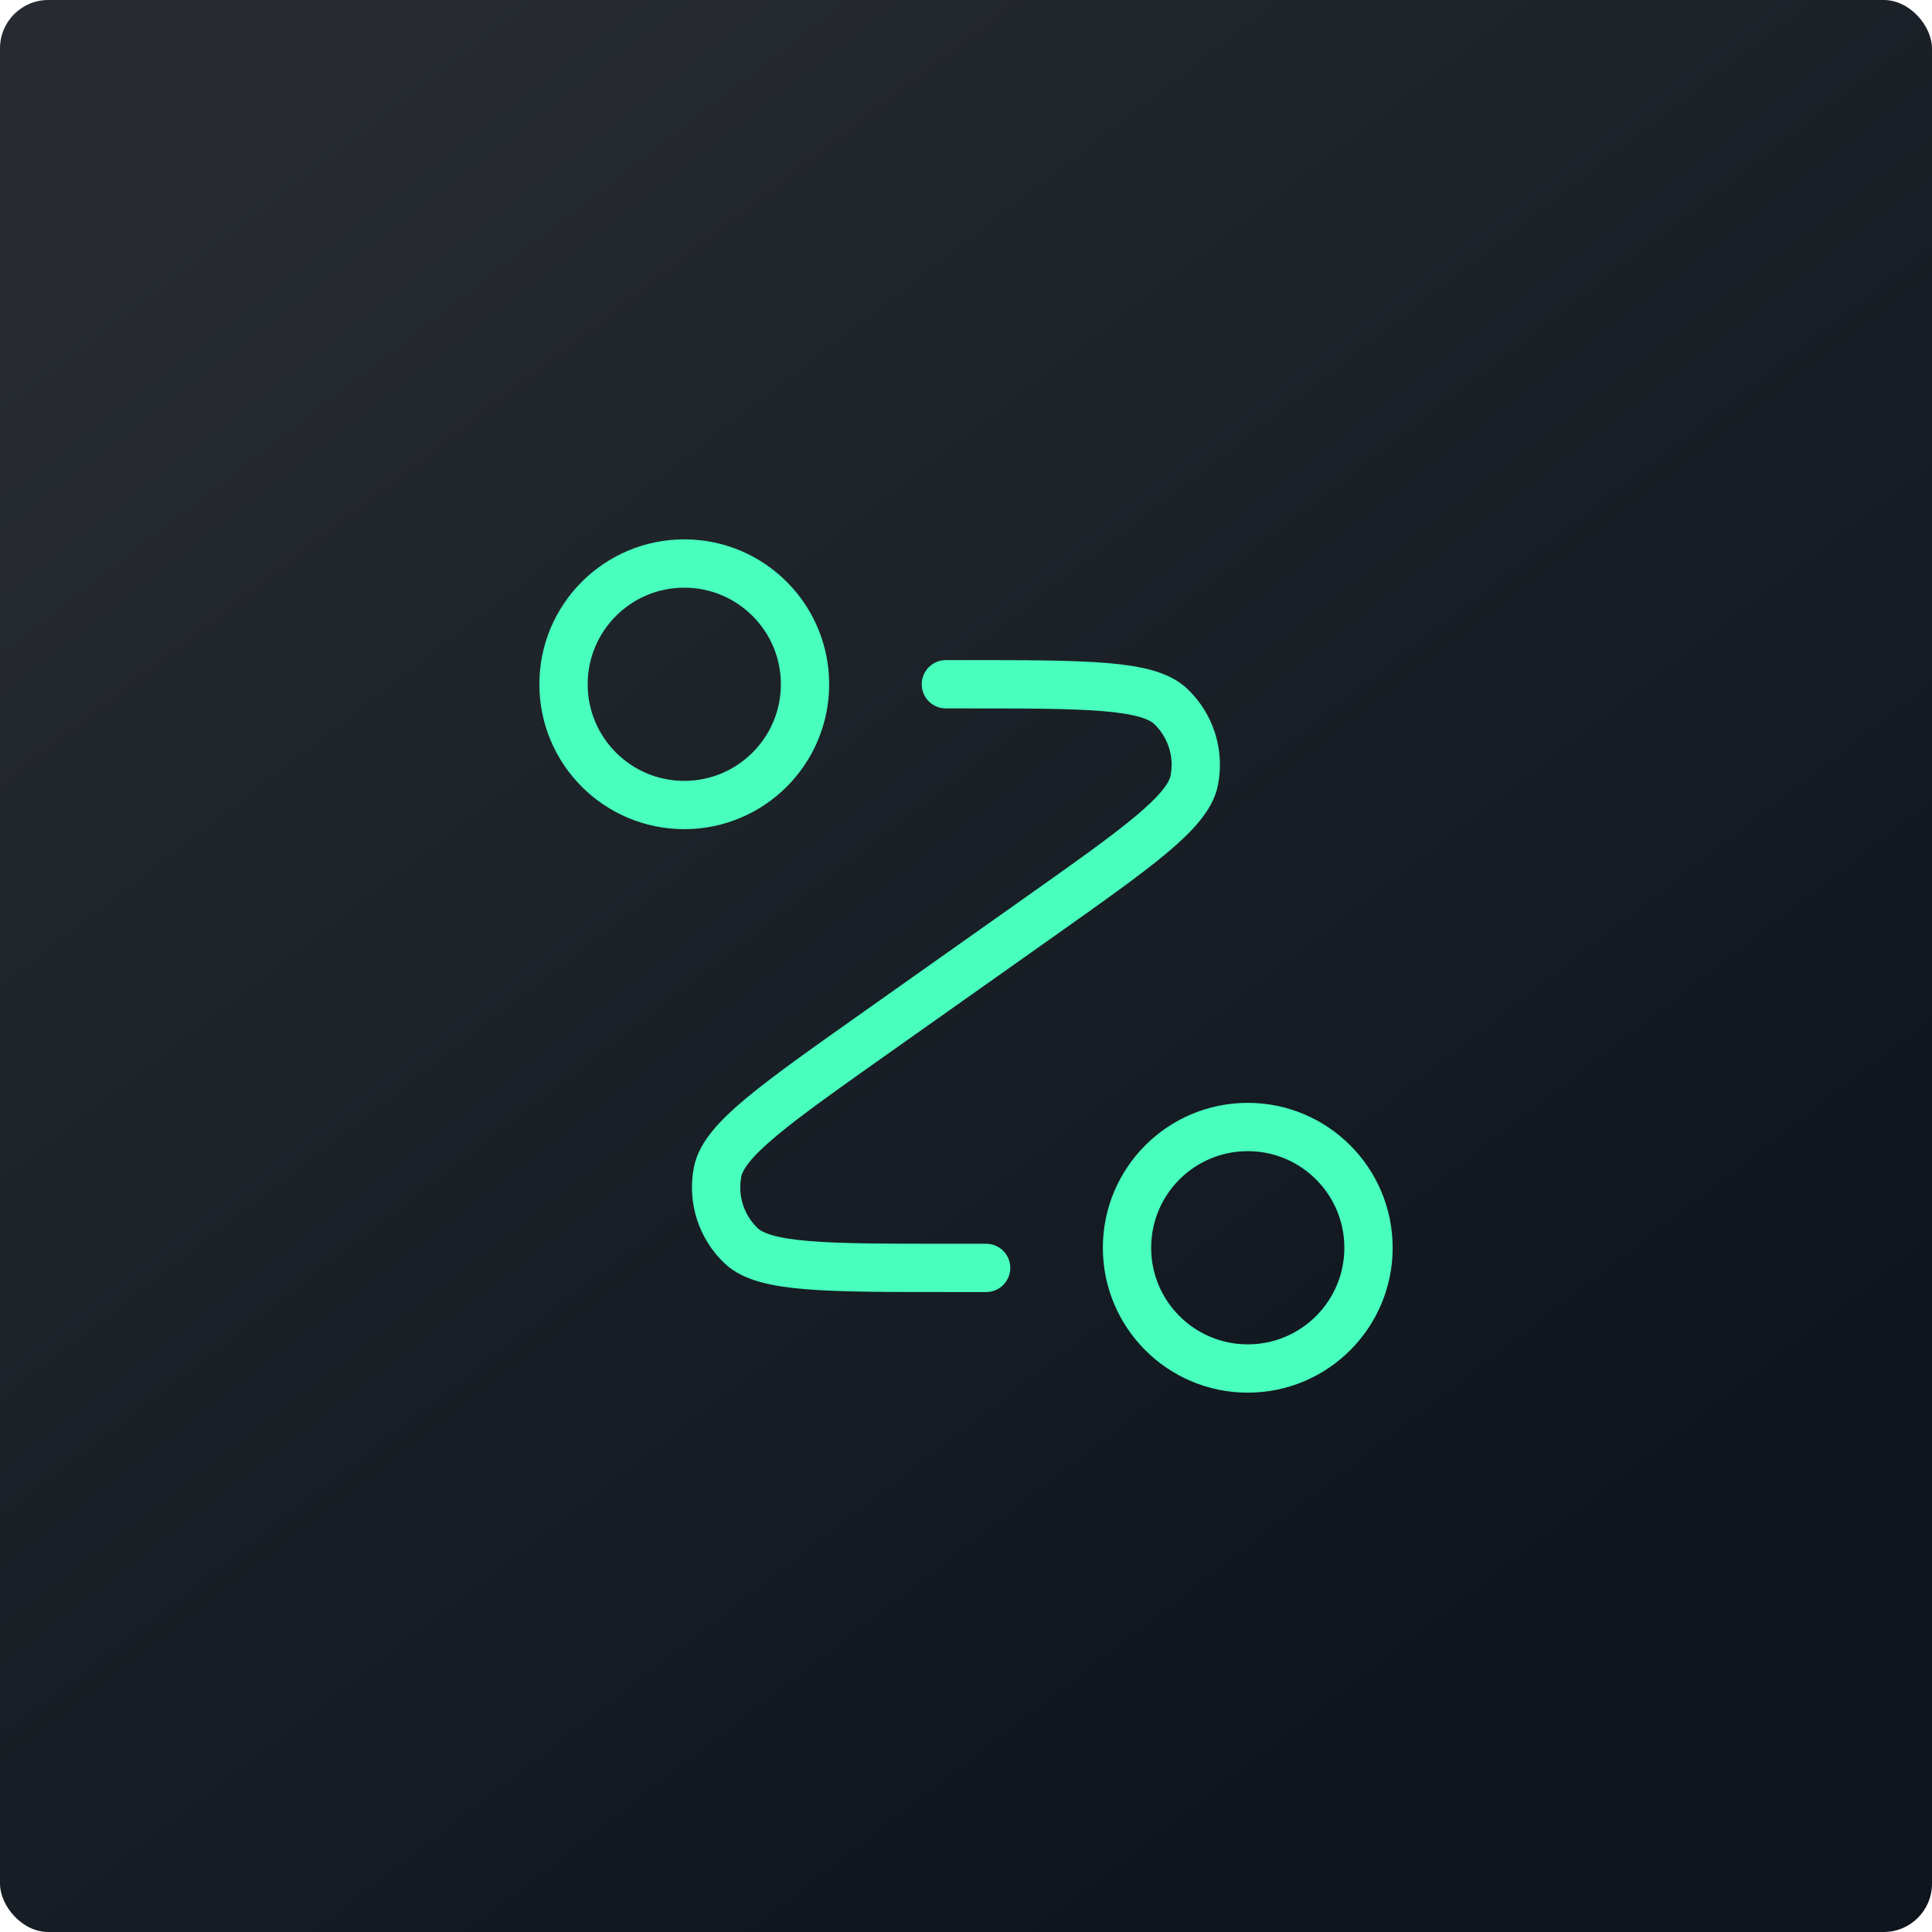 <svg width="80" height="80" viewBox="0 0 80 80" fill="none" xmlns="http://www.w3.org/2000/svg">
<rect width="80" height="80" rx="2" fill="url(#paint0_linear_2473_51722)"/>
<path d="M39.167 28.334H39.891C44.97 28.334 47.509 28.334 48.473 29.246C49.306 30.035 49.675 31.196 49.45 32.321C49.19 33.622 47.117 35.089 42.971 38.022L36.196 42.813C32.05 45.746 29.977 47.212 29.717 48.514C29.492 49.639 29.861 50.8 30.694 51.589C31.658 52.501 34.197 52.501 39.276 52.501H40.834M33.334 28.334C33.334 31.095 31.095 33.334 28.334 33.334C25.572 33.334 23.334 31.095 23.334 28.334C23.334 25.573 25.572 23.334 28.334 23.334C31.095 23.334 33.334 25.573 33.334 28.334ZM56.667 51.667C56.667 54.429 54.428 56.667 51.667 56.667C48.905 56.667 46.667 54.429 46.667 51.667C46.667 48.906 48.905 46.667 51.667 46.667C54.428 46.667 56.667 48.906 56.667 51.667Z" stroke="#48FFBD" stroke-width="2" stroke-linecap="round" stroke-linejoin="round"/>
<defs>
<linearGradient id="paint0_linear_2473_51722" x1="18.92" y1="3.86064e-07" x2="67.576" y2="63.085" gradientUnits="userSpaceOnUse">
<stop stop-color="#272B31"/>
<stop offset="1" stop-color="#0E151D"/>
</linearGradient>
</defs>
</svg>
